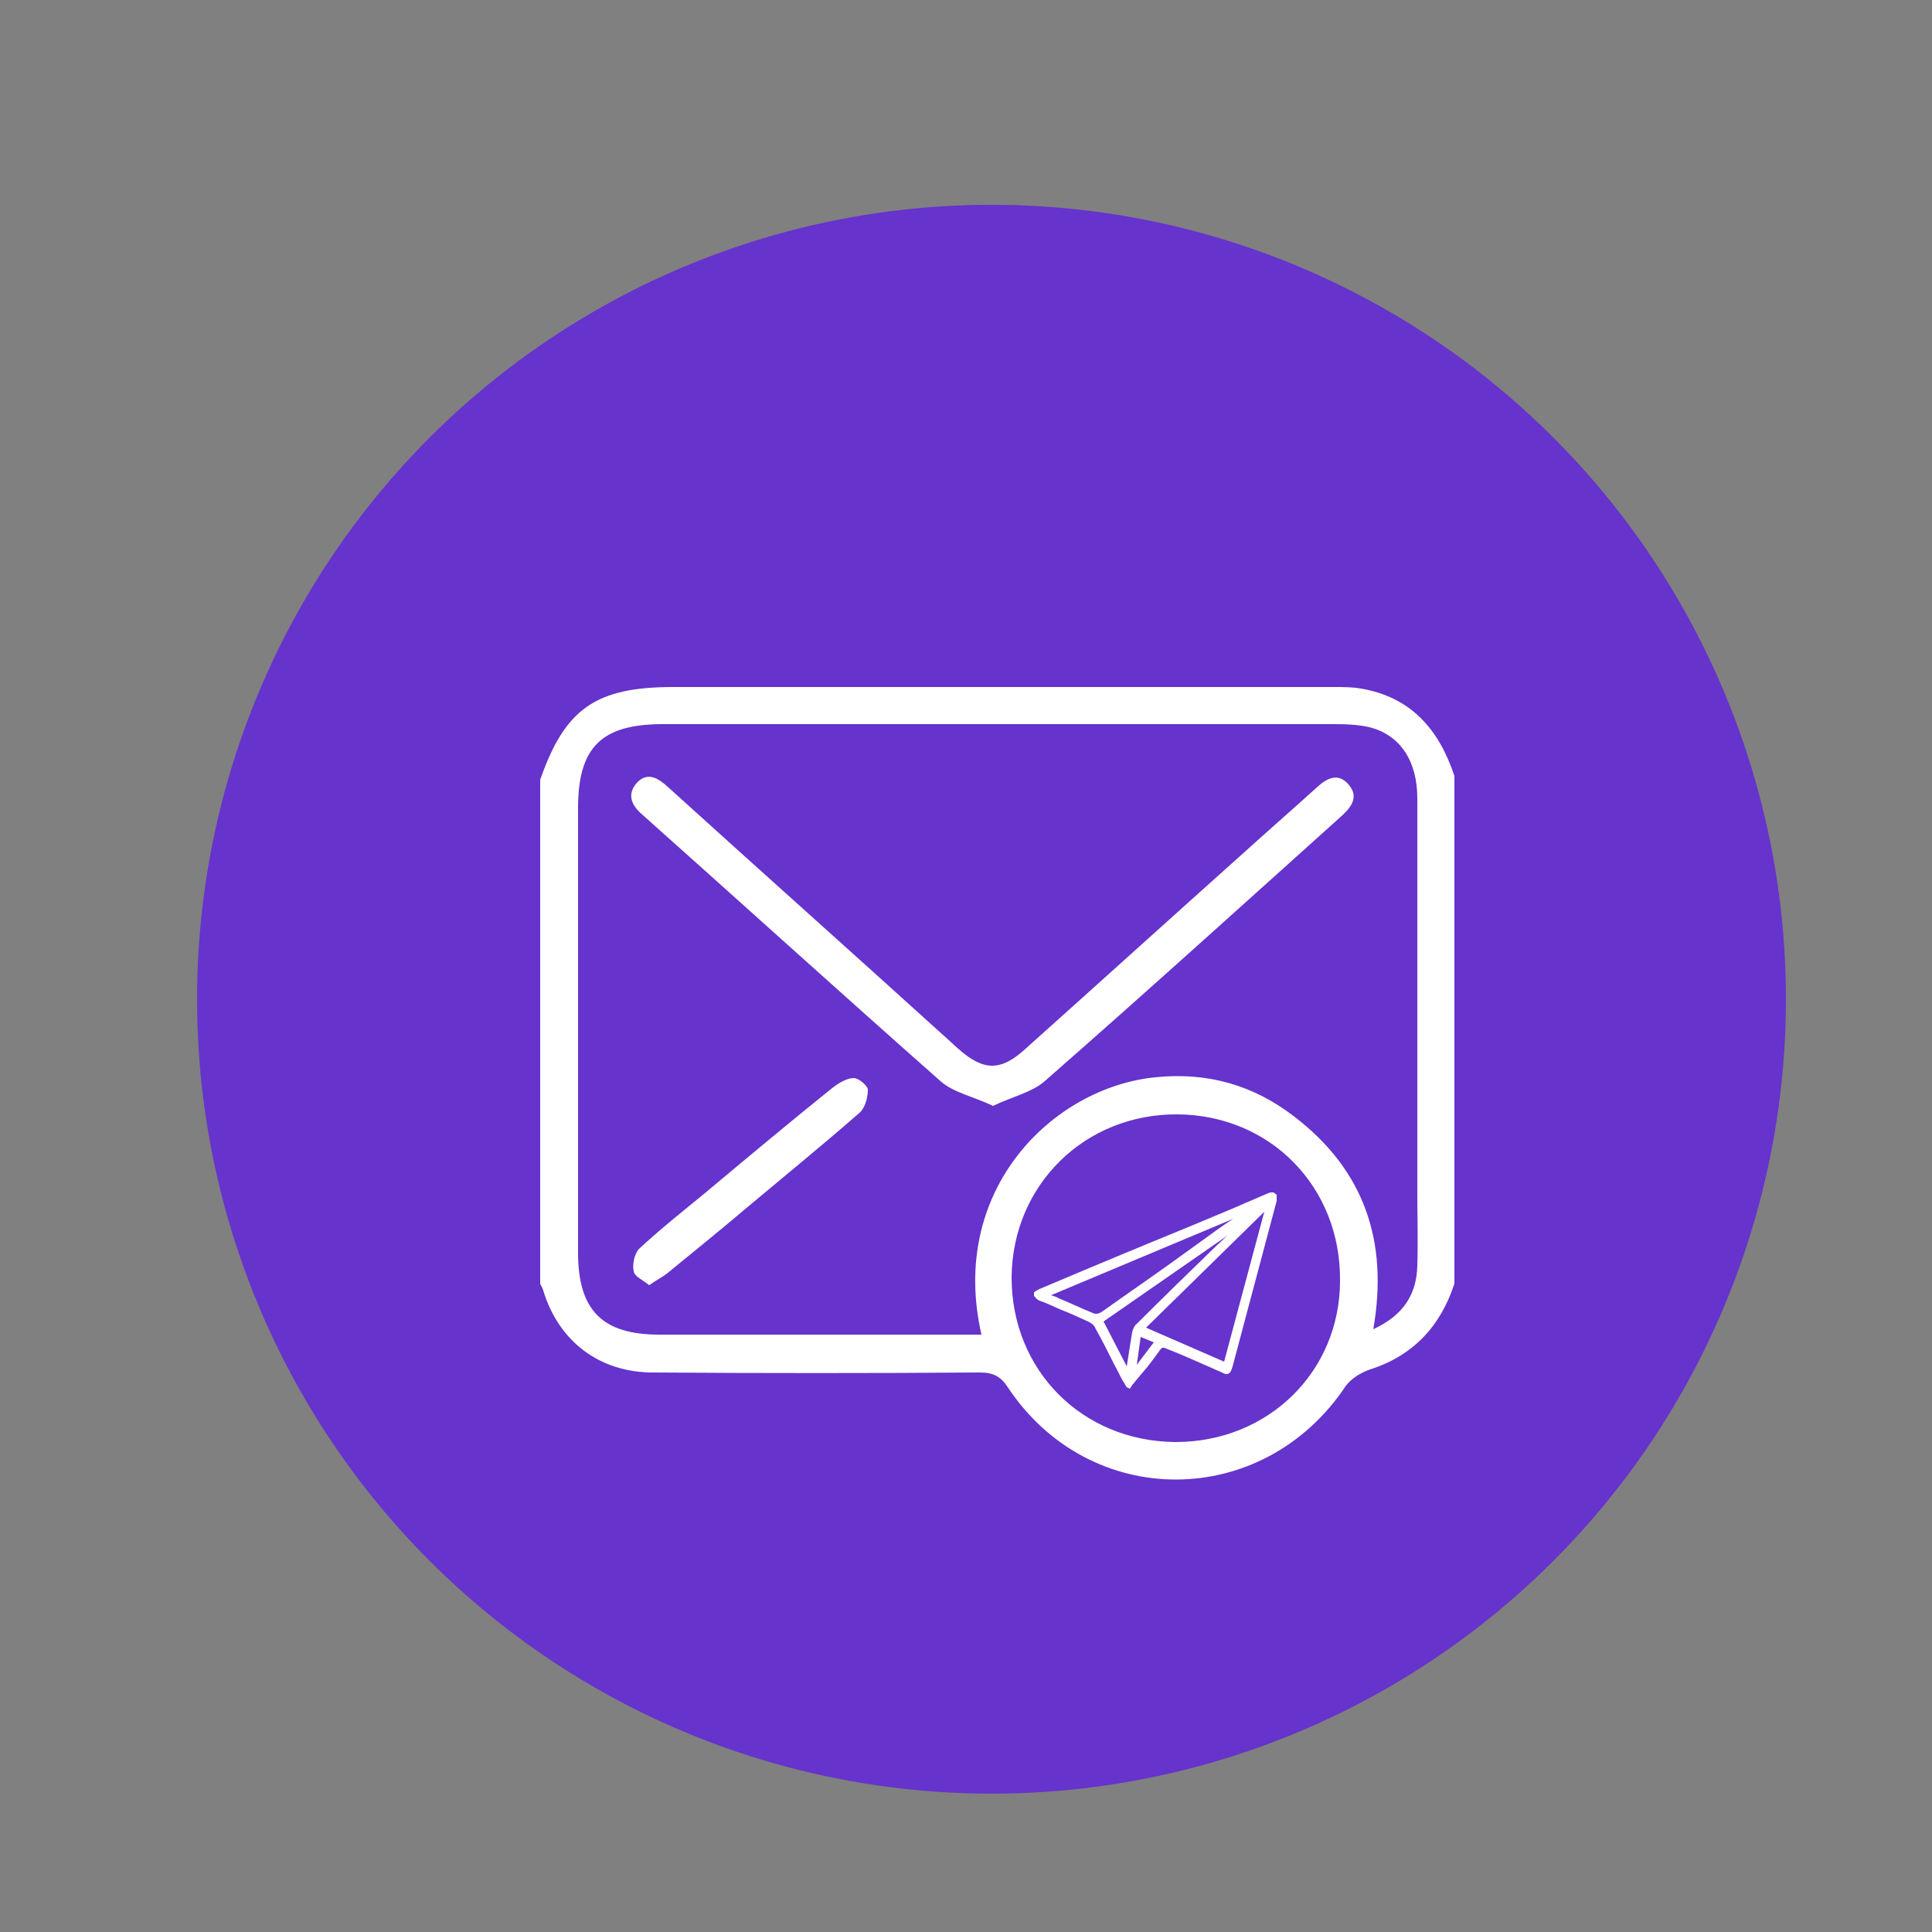 <?xml version="1.0" encoding="utf-8"?>
<!-- Generator: Adobe Illustrator 19.1.0, SVG Export Plug-In . SVG Version: 6.00 Build 0)  -->
<svg version="1.1" id="Layer_1" xmlns="http://www.w3.org/2000/svg" xmlns:xlink="http://www.w3.org/1999/xlink" x="0px" y="0px"
	 viewBox="0 0 250 250" style="enable-background:new 0 0 250 250;" xml:space="preserve">
<rect x="0" y="0" width="250" height="250" fill="#808080" stroke="none"/>
<style type="text/css">
	.st0{fill:#6633CC;}
	.st1{fill:#FFFFFF;}
	.st2{fill:#A2B9DE;}
	.st3{fill:#FCFDFF;}
	.st4{fill:#FEFEFE;}
	.st5{display:none;}
	.st6{display:inline;}
	.st7{display:inline;clip-path:url(#SVGID_2_);}
	.st8{fill:#0179C7;}
	.st9{fill:#01A337;}
	.st10{fill:#00AB2C;}
	.st11{fill:#00B51B;}
	.st12{fill:#0199C2;}
	.st13{fill:#019B60;}
	.st14{fill:#0284CE;}
	.st15{fill:#69D502;}
	.st16{fill:#36CC02;}
	.st17{fill:#00BC0E;}
	.st18{fill:#02C602;}
	.st19{fill:#FAE21D;}
	.st20{fill:#FDC3C5;}
	.st21{fill:#CBEE21;}
	.st22{fill:#FE32AA;}
	.st23{fill:#FDBADD;}
	.st24{fill:#FE7A2D;}
	.st25{fill:#FDB627;}
	.st26{fill:#445FBE;}
	.st27{fill:#329EE1;}
	.st28{fill:#C238B5;}
	.st29{fill:#3479CA;}
	.st30{fill:#FE5D3B;}
	.st31{fill:#8044B2;}
	.st32{fill:#8DE82C;}
	.st33{fill:#019C94;}
	.st34{fill:#01379B;}
	.st35{fill:#0160B5;}
	.st36{fill:#018FD5;}
	.st37{fill:#008FC1;}
	.st38{fill:#025EB4;}
	.st39{fill:#02B718;}
	.st40{fill:#019A8E;}
	.st41{fill:#019E61;}
	.st42{fill:#019D6A;}
	.st43{fill:#00B520;}
	.st44{fill:#04C603;}
	.st45{fill:#02BB0D;}
	.st46{fill:#0099AA;}
	.st47{fill:#019BAA;}
	.st48{fill:#5BD301;}
	.st49{fill:#B2E400;}
	.st50{fill:#7ADA01;}
	.st51{fill:#C9E901;}
	.st52{fill:#FCE801;}
	.st53{fill:#FDD902;}
	.st54{fill:#ECED01;}
	.st55{fill:#FED300;}
	.st56{fill:#FE2115;}
	.st57{fill:#FD0045;}
	.st58{fill:#FD0430;}
	.st59{fill:#FE0054;}
	.st60{fill:#FE0D23;}
	.st61{fill:#FB300E;}
	.st62{fill:#FC111E;}
	.st63{fill:#A5E203;}
	.st64{fill:#FC007F;}
	.st65{fill:#E50186;}
	.st66{fill:#D80188;}
	.st67{fill:#FE006B;}
	.st68{fill:#FD4A01;}
	.st69{fill:#FD6D02;}
	.st70{fill:#FD6303;}
	.st71{fill:#FD5202;}
	.st72{fill:#FDA001;}
	.st73{fill:#FDBC03;}
	.st74{fill:#172690;}
	.st75{fill:#16238F;}
	.st76{fill:#9F0287;}
	.st77{fill:#6B0787;}
	.st78{fill:#024CA2;}
	.st79{fill:#4D0D85;}
	.st80{fill:#0344A3;}
	.st81{fill:#2B208C;}
	.st82{fill:#019590;}
	.st83{fill:#0180A1;}
	.st84{fill:#42CD01;}
	.st85{fill:#68BA03;}
	.st86{fill:#7ED902;}
	.st87{fill:#12AF36;}
	.st88{fill:#43D003;}
	.st89{fill:#A1E101;}
	.st90{fill:#B5E600;}
	.st91{fill:#DBEB02;}
	.st92{fill:#FC9600;}
	.st93{fill:#FDC302;}
	.st94{fill:#FCBE05;}
	.st95{fill:#F3730B;}
	.st96{fill:#F10839;}
	.st97{fill:#FE370A;}
	.st98{fill:#E40163;}
	.st99{fill:#DF007D;}
	.st100{fill:#BE0187;}
	.st101{fill:#FD8A02;}
	.st102{fill:#8D0486;}
	.st103{fill:#0373AD;}
	.st104{fill:#79B30B;}
	.st105{fill:#5FA93D;}
	.st106{fill:#8AAA18;}
	.st107{fill:#96E001;}
	.st108{fill:#B7E502;}
	.st109{fill:#ACE402;}
	.st110{fill:#FD6601;}
	.st111{fill:#E1781C;}
	.st112{fill:#C08E11;}
	.st113{fill:#D4017E;}
	.st114{fill:#C30283;}
	.st115{display:inline;clip-path:url(#SVGID_4_);fill:#52627B;}
	.st116{opacity:7.000000e-002;clip-path:url(#SVGID_6_);}
	.st117{opacity:7.000000e-002;clip-path:url(#SVGID_8_);}
	.st118{opacity:7.000000e-002;clip-path:url(#SVGID_10_);}
	.st119{display:inline;opacity:7.000000e-002;clip-path:url(#SVGID_12_);}
</style>
<circle class="st0" cx="128.3" cy="129.3" r="102.8"/>
<g>
	<path class="st1" d="M69.9,166.1c0-21.7,0-43.5,0-65.2c3.2-9.2,7.2-12,17.2-12c28.5,0,57.1,0,85.6,0c1.1,0,2.3,0,3.4,0.2
		c6.5,1.1,10.1,5.3,12.1,11.3c0,21.9,0,43.8,0,65.7c-1.8,5.5-5.3,9.3-10.9,11.1c-1.2,0.4-2.5,1.2-3.2,2.2
		c-10.7,16-33.1,16.1-43.7,0.1c-0.9-1.4-1.9-1.9-3.6-1.9c-14.1,0.1-28.2,0.1-42.3,0c-6.9,0-12.2-4-14.2-10.6
		C70.2,166.6,70,166.4,69.9,166.1z M127,172.7c-4.3-18.8,9.3-32,22.5-33.3c6.7-0.7,12.7,1,18,5.1c9,6.9,12.2,16.1,10.2,27.5
		c3.9-1.8,5.6-4.5,5.7-8.2c0.1-3.2,0-6.3,0-9.5c0-17,0-34,0-51c0-4.8-2.2-8.2-6.2-9.2c-1.7-0.4-3.5-0.4-5.2-0.4
		c-28.7,0-57.4,0-86.2,0c-8,0-11,3-11,10.9c0,19.2,0,38.4,0,57.5c0,7.4,3.1,10.6,10.5,10.6c7.5,0,15.1,0,22.6,0
		C114.2,172.7,120.4,172.7,127,172.7z M152.1,186.6c12,0,21.3-9.1,21.3-20.9c0.1-12.1-9-21.4-21-21.5c-12-0.1-21.4,9.1-21.5,21.1
		C130.9,177.3,140,186.5,152.1,186.6z"/>
	<path class="st1" d="M128.5,143.1c-2.5-1.2-5.1-1.7-6.8-3.2c-12.9-11.4-25.7-23-38.6-34.5c-1.4-1.2-2-2.6-0.7-4.1
		c1.4-1.5,2.8-0.6,4.1,0.6c11.8,10.7,23.7,21.3,35.5,32c0.7,0.6,1.4,1.3,2.1,1.9c3.2,2.8,5.4,2.8,8.5,0c9.5-8.5,19-17.1,28.5-25.6
		c3.1-2.8,6.3-5.6,9.4-8.4c1.2-1.1,2.6-1.8,3.9-0.4c1.4,1.5,0.7,2.8-0.7,4.1c-12.8,11.5-25.5,23-38.4,34.3
		C133.7,141.3,131,141.9,128.5,143.1z"/>
	<path class="st1" d="M84,166.3c-0.7-0.6-1.9-1.1-2-1.8c-0.2-0.9,0.1-2.4,0.8-3c2.7-2.5,5.6-4.8,8.4-7.1c5.5-4.6,11-9.2,16.6-13.7
		c0.8-0.6,1.8-1.2,2.7-1.2c0.6,0,1.8,1,1.8,1.5c0,1.1-0.4,2.5-1.2,3.1c-4.7,4.1-9.6,8.1-14.5,12.2c-3.4,2.9-6.9,5.7-10.3,8.5
		C85.8,165.2,85,165.6,84,166.3z"/>
	<g>
		<path class="st1" d="M145.8,179.5c-0.1-0.1-0.1-0.2-0.2-0.3c-0.1-0.2-0.2-0.4-0.3-0.5c-0.4-0.7-0.7-1.4-1.1-2.1
			c-0.8-1.6-1.6-3.2-2.5-4.8c-0.1-0.3-0.4-0.5-0.7-0.7c-1.3-0.6-2.6-1.2-3.9-1.7c-0.9-0.4-1.7-0.8-2.6-1.1c-0.2-0.1-0.4-0.2-0.5-0.4
			c-0.1-0.1-0.1-0.1-0.2-0.2l0-0.5c0.1,0,0.1-0.1,0.2-0.1c0.1-0.1,0.3-0.2,0.5-0.3c6.6-2.8,13.1-5.5,19.7-8.2l5.5-2.3l1.6-0.7
			c0.9-0.4,1.9-0.8,2.8-1.2c0.2-0.1,0.3-0.1,0.5-0.1c0.1,0,0.1,0,0.2,0l0.4,0.3c0,0.1,0,0.1,0,0.2c0,0.2,0,0.4,0,0.6
			c-1.9,7.1-3.8,14.3-5.7,21.4c-0.2,0.6-0.3,1-0.8,1c-0.2,0-0.4-0.1-0.8-0.3l-1.6-0.7c-1.8-0.8-3.6-1.6-5.4-2.3
			c-0.2-0.1-0.3-0.1-0.4-0.1c-0.1,0-0.2,0-0.4,0.3c-0.8,1.1-1.6,2.2-2.5,3.2c-0.3,0.4-0.6,0.7-0.9,1.1c-0.1,0.1-0.2,0.2-0.3,0.4
			l-0.2,0.3L145.8,179.5z M145.8,176.8l0.1-0.6c0.2-1.3,0.4-2.6,0.6-3.8c0.1-0.4,0.3-0.9,0.6-1.1c3.4-3.4,6.8-6.7,10.3-10.1l1.4-1.3
			L142.8,171L145.8,176.8z M147.1,176.6l2.2-2.9l-1.7-0.7L147.1,176.6z M158.4,176.2l5.2-19.4l-15.3,15L158.4,176.2z M137,168
			c1.5,0.6,2.9,1.3,4.4,1.9c0.2,0.1,0.3,0.1,0.5,0.1c0.2,0,0.4-0.1,0.6-0.2c3.8-2.7,7.6-5.3,11.3-8l3.6-2.6c0.7-0.5,1.4-1,2.2-1.5
			l-23.6,9.9C136.3,167.7,136.7,167.8,137,168z"/>
		<path class="st1" d="M146.1,179.4c-0.2-0.4-0.4-0.6-0.5-0.8c-1.2-2.3-2.3-4.6-3.6-6.9c-0.2-0.3-0.5-0.7-0.9-0.8
			c-2.2-1-4.4-1.9-6.5-2.8c-0.2-0.1-0.4-0.3-0.6-0.5c0.2-0.1,0.4-0.3,0.6-0.4c8.4-3.5,16.8-7,25.2-10.6c1.5-0.6,3-1.3,4.5-1.9
			c0.2-0.1,0.4-0.1,0.6-0.1c0,0.2,0.1,0.4,0,0.6c-1.9,7.1-3.8,14.3-5.7,21.4c-0.2,0.9-0.3,0.9-1.1,0.5c-2.3-1-4.7-2-7-3
			c-0.5-0.2-0.8-0.2-1.1,0.3c-1.1,1.5-2.2,2.9-3.3,4.3C146.5,178.9,146.4,179.1,146.1,179.4z M158.6,176.7
			c1.9-6.9,3.7-13.8,5.5-20.7c0,0-0.1,0-0.1-0.1c-5.4,5.3-10.8,10.6-16.3,16C151.4,173.6,154.9,175.1,158.6,176.7z M135.1,167.5
			c2.2,0.9,4.2,1.8,6.1,2.6c0.5,0.2,0.9,0.2,1.4-0.1c5-3.5,10-7.1,15-10.6c1.4-1,2.8-2,4.2-2.9c0,0,0-0.1-0.1-0.1
			C152.9,160.1,144.1,163.8,135.1,167.5z M145.9,177.7c0.1,0,0.1,0,0.2,0c0.3-1.7,0.5-3.5,0.8-5.2c0.1-0.3,0.2-0.7,0.5-0.9
			c4.2-4.1,8.4-8.2,12.6-12.3c0.4-0.4,0.9-0.9,1.3-1.3c0,0-0.1-0.1-0.1-0.1c-6.2,4.4-12.4,8.7-18.6,13.1
			C143.6,173.2,144.7,175.4,145.9,177.7z M146.6,177.5c0,0,0.1,0,0.1,0.1c1-1.3,2-2.6,3.1-4c-0.9-0.4-1.6-0.7-2.5-1.1
			C147.1,174.2,146.9,175.9,146.6,177.5z"/>
	</g>
</g>
</svg>
